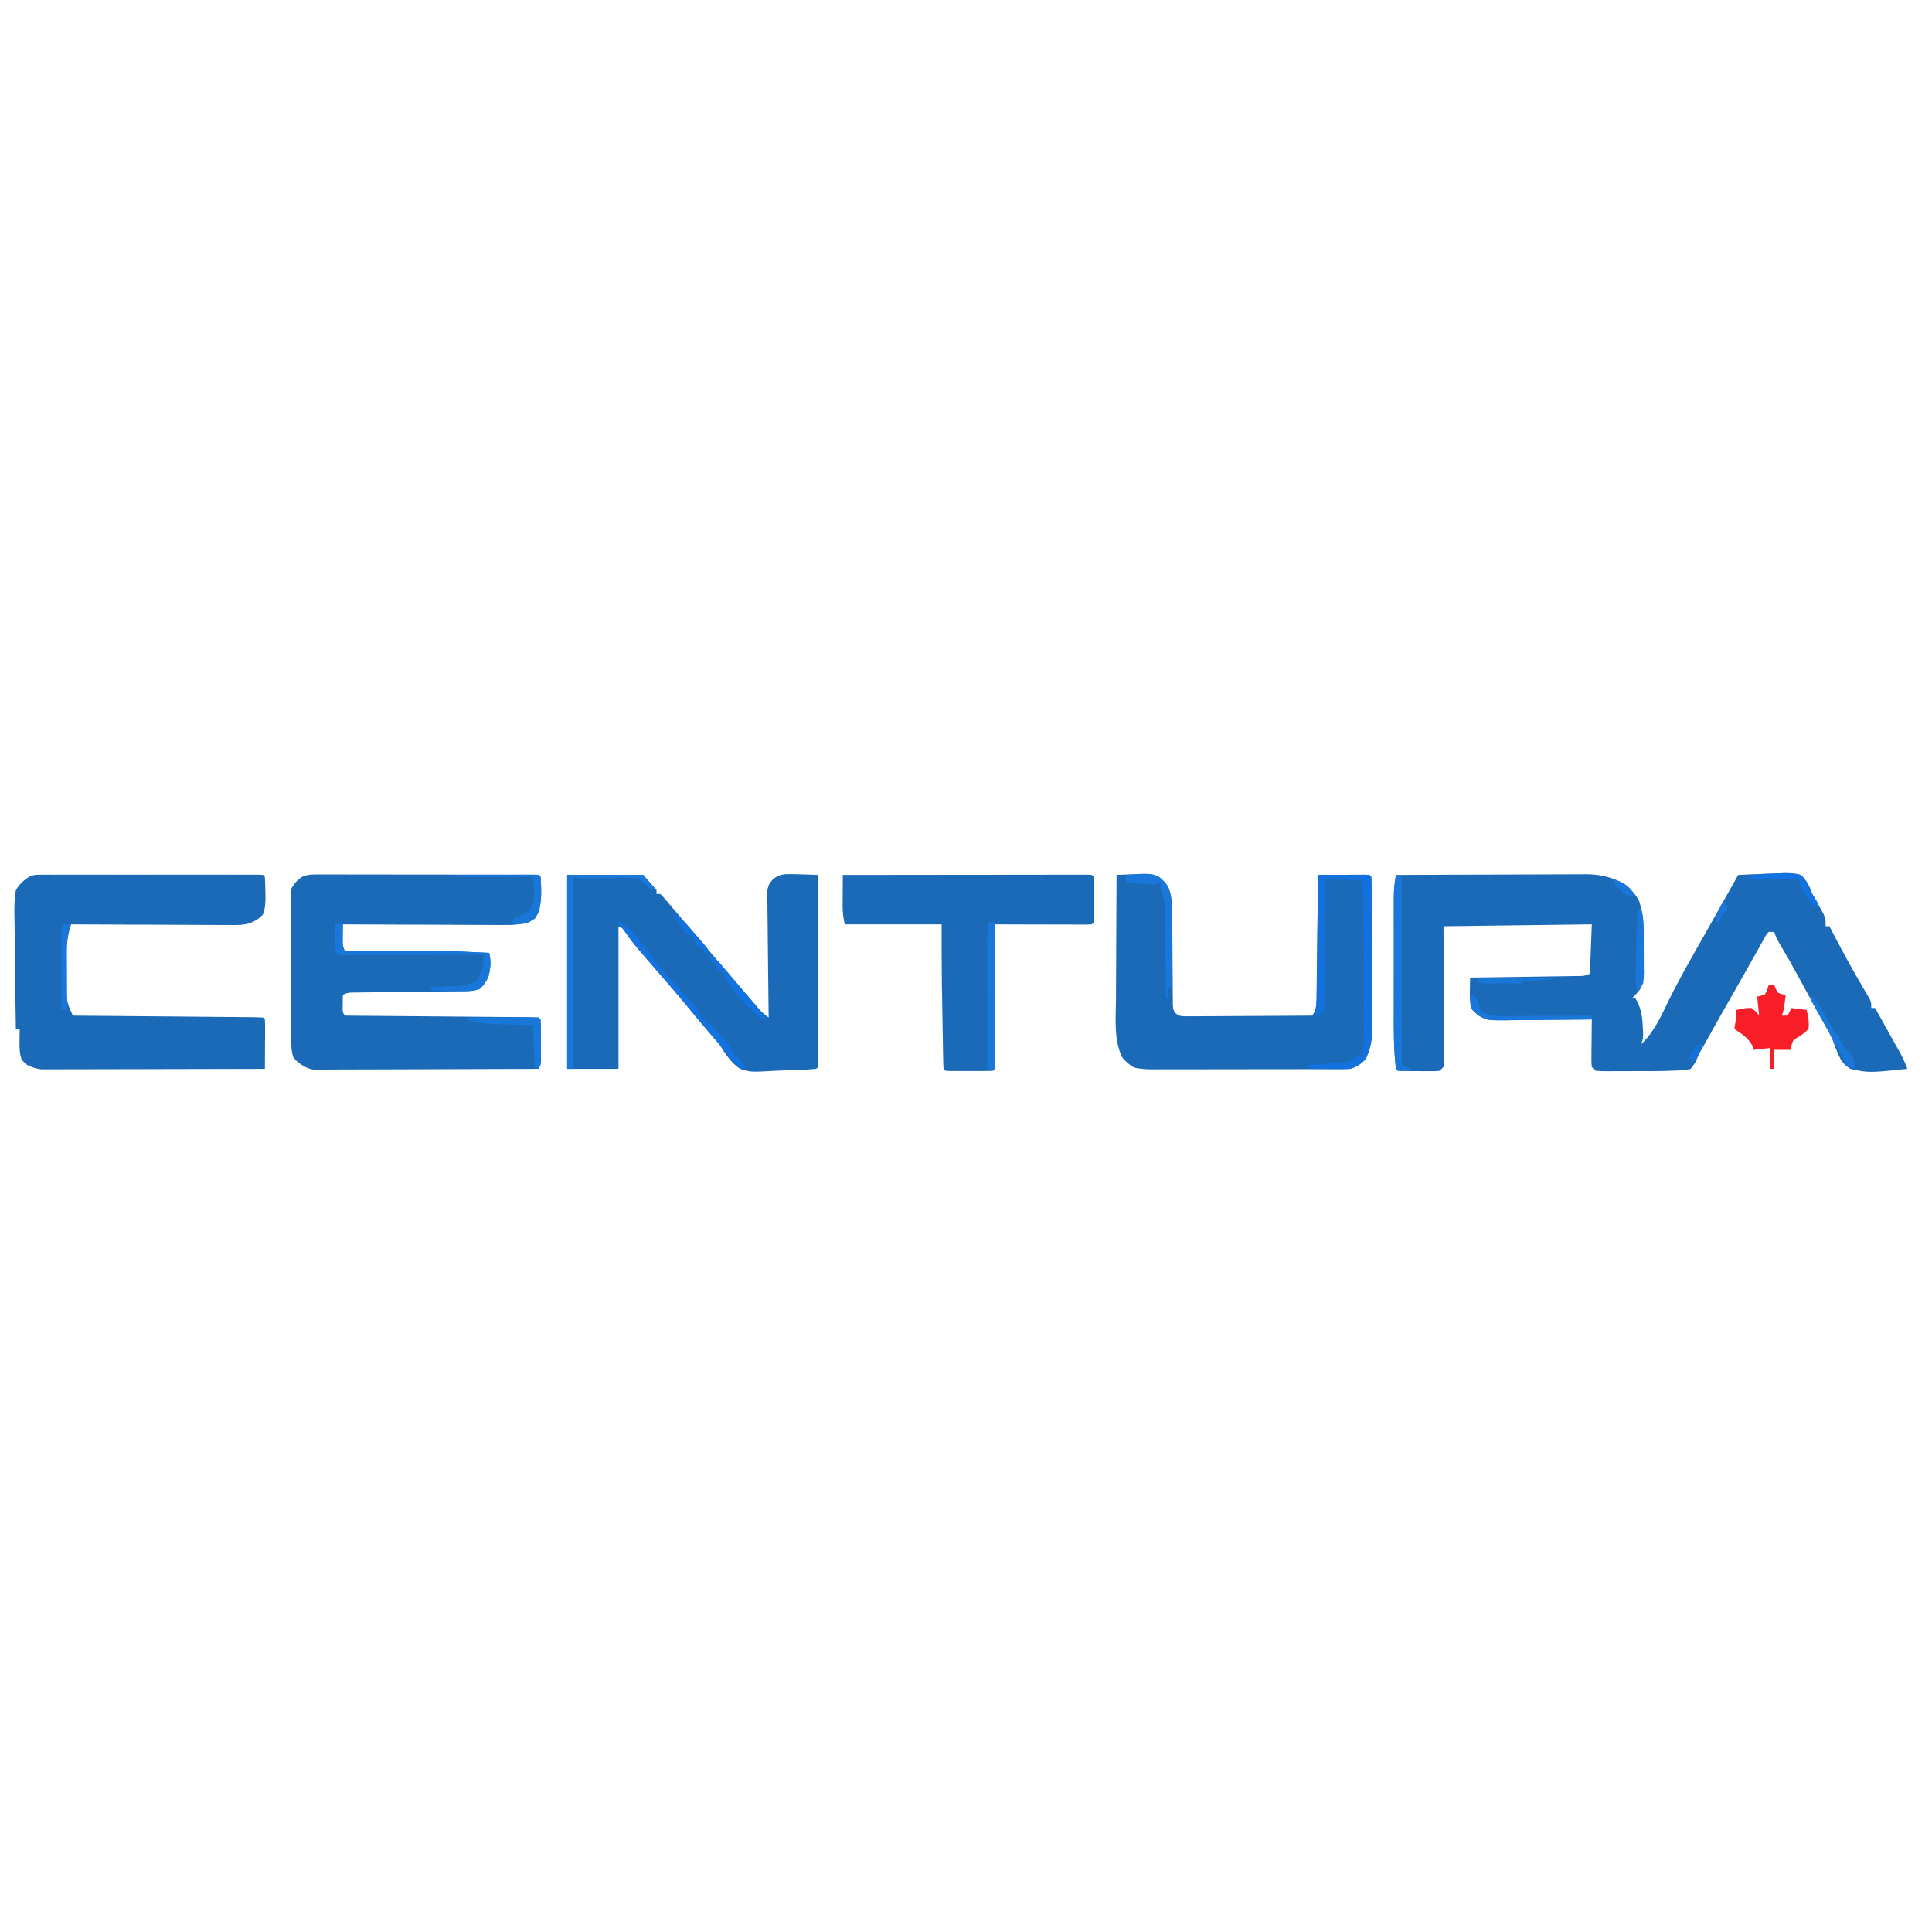 <svg xmlns="http://www.w3.org/2000/svg" xmlns:xlink="http://www.w3.org/1999/xlink" width="500" viewBox="0 0 375 375" height="500"><defs></defs><g><path fill="#1b6ab7" d="M 270.965 169.824 C 276.102 169.797 281.242 169.777 286.379 169.766 C 288.766 169.762 291.152 169.754 293.539 169.742 C 295.84 169.73 298.145 169.723 300.449 169.719 C 301.328 169.719 302.207 169.715 303.082 169.707 C 304.316 169.699 305.547 169.699 306.777 169.699 L 307.871 169.688 C 310.652 169.699 312.887 170.258 315.336 171.578 C 316.551 172.574 317.492 173.574 318.195 174.988 C 318.789 177.039 319.047 178.867 319.043 180.992 L 319.047 181.832 C 319.051 182.418 319.051 183 319.047 183.582 C 319.047 184.469 319.055 185.359 319.066 186.25 C 319.066 186.816 319.066 187.387 319.066 187.957 L 319.078 188.754 C 319.066 189.977 318.953 190.816 318.41 191.918 C 317.887 192.617 317.363 193.223 316.719 193.809 L 317.457 193.809 C 318.445 195.527 318.738 196.887 318.84 198.859 L 318.926 200.316 C 318.934 201.559 318.934 201.559 318.562 202.664 C 321.062 200.34 322.453 197.141 323.938 194.109 C 326.023 189.852 328.402 185.754 330.738 181.633 L 332.074 179.27 C 332.691 178.176 333.312 177.082 333.93 175.984 C 335.09 173.938 336.242 171.883 337.383 169.824 C 339.074 169.734 340.766 169.664 342.461 169.621 C 343.039 169.602 343.613 169.578 344.188 169.547 C 346.035 169.445 347.746 169.418 349.559 169.824 C 350.742 170.891 351.219 172.039 351.773 173.516 C 352.023 173.973 352.281 174.426 352.555 174.871 L 353.203 176.051 L 353.867 177.246 C 354.355 178.312 354.355 178.312 354.355 179.785 L 355.094 179.785 L 355.746 181.047 C 357.68 184.77 359.688 188.438 361.824 192.051 L 362.371 192.992 L 362.863 193.82 C 363.211 194.547 363.211 194.547 363.211 195.652 L 363.949 195.652 C 364.727 197.039 365.5 198.422 366.273 199.809 C 366.535 200.281 366.801 200.75 367.062 201.223 C 367.441 201.898 367.824 202.578 368.199 203.258 L 368.891 204.492 C 369.398 205.453 369.844 206.445 370.223 207.461 C 362.758 208.238 362.758 208.238 359.152 207.461 C 358.254 206.91 357.816 206.438 357.242 205.555 C 356.695 204.426 356.215 203.27 355.801 202.082 C 355.25 200.625 354.449 199.324 353.664 197.984 C 353.355 197.434 353.051 196.879 352.746 196.328 L 352.273 195.465 C 351.152 193.414 350.035 191.359 348.922 189.305 C 347.727 187.105 346.496 184.938 345.207 182.793 C 344.762 182 344.762 182 344.391 180.895 L 343.285 180.895 C 342.77 181.516 342.77 181.516 342.316 182.371 L 341.727 183.402 L 341.07 184.586 C 340.828 185.012 340.586 185.441 340.344 185.871 C 339.793 186.852 339.242 187.832 338.691 188.816 C 337.66 190.656 336.609 192.484 335.559 194.316 C 333.969 197.094 332.398 199.883 330.848 202.684 C 330.574 203.18 330.297 203.676 330.016 204.168 C 329.621 204.871 329.621 204.871 329.332 205.625 C 329.023 206.336 329.023 206.336 328.156 207.461 C 327.391 207.652 327.391 207.652 326.48 207.715 L 325.48 207.785 C 323.953 207.855 322.43 207.891 320.902 207.895 L 319.934 207.898 C 319.262 207.898 318.594 207.898 317.922 207.898 C 316.895 207.902 315.867 207.906 314.84 207.914 C 314.184 207.914 313.531 207.914 312.879 207.914 L 311.945 207.926 C 311.199 207.922 310.453 207.879 309.707 207.832 L 308.969 207.094 C 308.887 206.164 308.887 206.164 308.898 205.004 L 308.906 203.75 L 308.922 202.434 L 308.934 201.109 C 308.941 200.031 308.953 198.949 308.969 197.867 L 308.215 197.879 C 305.625 197.91 303.031 197.934 300.441 197.949 C 299.473 197.957 298.508 197.965 297.539 197.98 C 296.148 197.996 294.758 198.004 293.367 198.012 L 292.062 198.035 C 288.699 198.035 288.699 198.035 287.137 197.215 C 286.094 196.391 286.094 196.391 285.66 195.77 C 285.23 194.574 285.285 193.508 285.309 192.242 L 285.328 190.828 L 285.355 189.75 L 286.188 189.738 C 288.777 189.703 291.367 189.664 293.957 189.625 C 295.289 189.605 296.621 189.586 297.949 189.566 C 299.234 189.551 300.52 189.531 301.805 189.508 C 302.535 189.5 303.262 189.488 303.992 189.48 L 305.336 189.457 L 306.52 189.438 C 307.531 189.422 307.531 189.422 308.602 189.012 L 308.969 179.418 L 280.188 179.785 C 280.219 188.738 280.219 188.738 280.254 197.695 C 280.258 199.422 280.258 199.422 280.258 200.234 C 280.262 200.801 280.262 201.367 280.266 201.934 C 280.273 202.789 280.273 203.645 280.273 204.504 L 280.277 205.969 L 280.188 207.094 L 279.449 207.832 C 278.629 207.922 278.629 207.922 277.617 207.914 L 276.52 207.914 L 275.367 207.898 L 274.215 207.898 C 272.145 207.887 272.145 207.887 271.332 207.832 L 270.965 207.461 C 270.457 203.418 270.539 199.316 270.547 195.25 L 270.543 193.254 C 270.543 191.867 270.543 190.484 270.547 189.102 C 270.547 187.328 270.547 185.559 270.547 183.789 C 270.543 182.418 270.543 181.047 270.547 179.676 C 270.547 179.023 270.543 178.371 270.543 177.719 C 270.543 176.809 270.543 175.895 270.547 174.984 L 270.543 174.176 C 270.551 172.688 270.676 171.285 270.965 169.824 M 61.418 169.734 L 62.57 169.727 L 63.828 169.734 L 65.156 169.73 C 66.359 169.73 67.559 169.734 68.762 169.738 C 70.016 169.742 71.273 169.738 72.531 169.738 C 74.641 169.738 76.75 169.742 78.859 169.75 C 81.297 169.754 83.738 169.758 86.18 169.754 C 88.527 169.754 90.875 169.758 93.219 169.762 C 94.219 169.762 95.219 169.762 96.219 169.762 C 97.613 169.762 99.004 169.766 100.398 169.77 L 101.664 169.77 L 102.805 169.773 L 103.805 169.777 L 104.551 169.824 L 104.918 170.191 C 105.078 172.473 105.199 174.879 104.527 177.09 L 103.812 178.312 C 101.77 179.449 100.059 179.574 97.75 179.543 L 96.727 179.543 C 95.613 179.543 94.5 179.535 93.391 179.527 C 92.617 179.523 91.84 179.523 91.066 179.52 C 89.035 179.516 87.004 179.508 84.973 179.492 C 82.898 179.484 80.824 179.477 78.746 179.473 C 74.68 179.461 70.613 179.441 66.543 179.418 C 66.535 180.07 66.527 180.727 66.52 181.379 L 66.508 182.48 C 66.5 183.516 66.5 183.516 66.914 184.586 L 68.375 184.578 C 86.281 184.512 86.281 184.512 94.957 184.953 C 95.312 186.594 95.258 187.699 94.859 189.324 C 94.48 190.43 93.945 191.156 93.109 191.965 C 91.887 192.371 90.953 192.391 89.66 192.402 L 88.195 192.422 L 87.41 192.43 C 86.602 192.438 85.793 192.445 84.98 192.457 C 82.973 192.484 80.961 192.504 78.953 192.527 C 77.254 192.547 75.555 192.566 73.855 192.59 C 73.059 192.598 72.258 192.605 71.461 192.613 L 69.996 192.633 L 68.699 192.645 C 67.621 192.656 67.621 192.656 66.543 193.07 C 66.535 193.609 66.527 194.148 66.52 194.684 L 66.508 195.594 C 66.492 196.41 66.492 196.41 66.914 197.129 L 68.34 197.141 C 72.766 197.176 77.191 197.215 81.617 197.254 C 83.891 197.277 86.168 197.297 88.441 197.312 C 90.637 197.332 92.828 197.352 95.023 197.371 C 95.863 197.379 96.703 197.387 97.539 197.391 C 98.711 197.402 99.883 197.41 101.055 197.422 L 102.117 197.43 C 102.926 197.438 103.738 197.465 104.551 197.5 L 104.918 197.867 C 104.957 198.516 104.965 199.168 104.969 199.816 L 104.969 201.012 L 104.965 202.273 L 104.969 203.527 L 104.969 204.727 L 104.965 205.832 C 104.918 206.723 104.918 206.723 104.551 207.461 C 98.762 207.488 92.973 207.508 87.18 207.52 C 84.492 207.523 81.805 207.531 79.117 207.547 C 76.773 207.559 74.43 207.562 72.086 207.566 C 70.848 207.566 69.605 207.57 68.367 207.578 C 66.98 207.586 65.594 207.59 64.211 207.59 L 62.965 207.602 L 61.82 207.594 L 60.828 207.598 C 59.691 207.43 58.996 207 58.059 206.355 C 57.41 205.801 57.41 205.801 56.949 205.25 C 56.488 203.863 56.52 202.574 56.516 201.133 L 56.508 200.203 C 56.5 199.188 56.496 198.172 56.492 197.156 L 56.488 196.105 C 56.48 194.27 56.477 192.434 56.473 190.602 C 56.469 188.707 56.457 186.809 56.441 184.914 C 56.43 183.457 56.43 182 56.426 180.543 C 56.426 179.844 56.422 179.145 56.414 178.445 C 56.406 177.469 56.406 176.488 56.406 175.512 L 56.395 174.637 C 56.402 173.828 56.402 173.828 56.582 172.406 C 57.207 171.387 57.711 170.773 58.73 170.148 C 59.68 169.766 60.391 169.73 61.418 169.734 M 110.086 169.824 L 124.844 169.824 L 127.426 172.777 L 127.426 173.516 L 128.164 173.516 C 128.648 173.977 128.648 173.977 129.227 174.668 L 129.922 175.484 L 130.746 176.465 C 131.086 176.859 131.422 177.25 131.758 177.645 C 133.754 179.961 135.734 182.289 137.707 184.625 C 139.121 186.297 140.547 187.965 141.977 189.629 C 142.953 190.762 143.922 191.902 144.887 193.043 L 145.496 193.758 C 145.879 194.211 146.262 194.668 146.645 195.121 C 147.453 196.074 148.152 196.801 149.199 197.5 L 149.184 196.531 C 149.137 193.52 149.105 190.504 149.082 187.492 C 149.07 185.941 149.055 184.395 149.031 182.844 C 149.008 181.348 148.992 179.852 148.988 178.359 C 148.984 177.789 148.977 177.219 148.965 176.648 C 148.945 175.848 148.945 175.051 148.945 174.25 L 148.93 172.871 C 149.199 171.668 149.199 171.668 150.082 170.594 C 150.836 170.043 151.359 169.832 152.285 169.684 C 153.277 169.641 154.246 169.664 155.238 169.707 L 156.277 169.734 C 157.113 169.754 157.953 169.785 158.789 169.824 C 158.801 174.676 158.805 179.531 158.809 184.383 C 158.812 186.637 158.812 188.891 158.82 191.141 C 158.824 193.316 158.824 195.488 158.824 197.66 C 158.828 198.492 158.828 199.32 158.828 200.152 C 158.832 201.312 158.832 202.469 158.832 203.629 L 158.836 204.684 C 158.832 205.484 158.816 206.289 158.793 207.094 L 158.422 207.461 C 156.387 207.641 154.352 207.703 152.312 207.754 C 151.625 207.773 150.941 207.805 150.254 207.844 C 145.727 208.102 145.727 208.102 143.664 207.461 C 141.836 206.285 140.75 204.465 139.605 202.664 C 139.199 202.168 138.785 201.684 138.355 201.211 L 137.84 200.613 L 137.344 200.035 C 136.055 198.539 134.781 197.027 133.539 195.492 C 132.223 193.875 130.871 192.293 129.504 190.719 C 123.117 183.375 123.117 183.375 121.199 180.668 C 120.797 180.098 120.797 180.098 120.047 179.785 L 120.047 207.461 L 110.086 207.461 Z M 8.18 169.777 L 9.32 169.773 L 10.574 169.777 L 11.895 169.773 C 13.09 169.773 14.281 169.773 15.477 169.773 C 16.727 169.773 17.973 169.773 19.223 169.773 C 21.316 169.773 23.414 169.773 25.508 169.777 C 27.938 169.777 30.363 169.777 32.789 169.773 C 34.871 169.773 36.949 169.773 39.031 169.773 C 40.273 169.773 41.52 169.773 42.762 169.773 C 44.148 169.773 45.531 169.773 46.918 169.777 L 48.176 169.773 L 49.312 169.777 L 50.305 169.777 L 51.047 169.824 L 51.414 170.191 C 51.473 171.215 51.5 172.219 51.508 173.238 L 51.531 174.094 C 51.539 175.367 51.469 176.32 51.02 177.52 C 50.254 178.371 49.539 178.762 48.484 179.191 C 47.109 179.602 45.742 179.562 44.316 179.543 L 43.312 179.543 C 42.223 179.543 41.137 179.535 40.047 179.527 C 39.289 179.523 38.531 179.523 37.773 179.52 C 35.789 179.516 33.801 179.508 31.812 179.492 C 29.781 179.484 27.75 179.477 25.719 179.473 C 21.738 179.461 17.758 179.441 13.777 179.418 C 13.215 181.289 12.926 182.957 12.93 184.906 L 12.926 185.723 C 12.922 186.285 12.922 186.852 12.926 187.414 C 12.926 188.273 12.918 189.129 12.906 189.984 C 12.906 190.539 12.906 191.09 12.906 191.641 L 12.895 192.406 C 12.91 193.715 13.07 194.746 13.602 195.926 L 14.148 197.129 L 15.547 197.141 C 19.883 197.176 24.223 197.215 28.562 197.254 C 30.793 197.277 33.023 197.297 35.254 197.312 C 37.406 197.332 39.555 197.352 41.707 197.371 C 42.527 197.379 43.352 197.387 44.176 197.391 C 45.32 197.402 46.469 197.41 47.617 197.422 L 48.66 197.43 C 49.453 197.438 50.25 197.465 51.047 197.5 L 51.414 197.867 C 51.449 198.578 51.453 199.293 51.453 200.004 L 51.449 201.312 L 51.438 202.688 L 51.434 204.07 C 51.43 205.199 51.422 206.332 51.414 207.461 C 45.676 207.48 39.934 207.492 34.191 207.5 C 31.527 207.504 28.859 207.508 26.195 207.52 C 23.871 207.523 21.547 207.531 19.223 207.531 C 17.992 207.531 16.762 207.535 15.531 207.539 C 14.16 207.547 12.785 207.547 11.41 207.547 L 10.176 207.555 L 9.039 207.551 L 8.055 207.555 C 7.016 207.449 6.234 207.168 5.293 206.723 C 4.645 206.195 4.645 206.195 4.184 205.617 C 3.766 204.355 3.781 203.371 3.793 202.043 L 3.805 200.723 L 3.816 199.715 L 3.078 199.715 C 3.02 196.246 2.973 192.777 2.945 189.312 C 2.93 187.699 2.914 186.09 2.883 184.48 C 2.855 182.926 2.84 181.371 2.832 179.812 C 2.828 179.223 2.82 178.629 2.805 178.039 C 2.766 176.25 2.762 174.539 3.078 172.777 C 3.773 171.625 4.52 170.895 5.66 170.191 C 6.57 169.738 7.164 169.777 8.18 169.777 M 216.723 169.824 C 217.898 169.758 219.074 169.719 220.25 169.688 L 221.25 169.629 C 222.246 169.609 223.125 169.633 224.102 169.824 C 225.133 170.422 225.934 171.113 226.684 172.039 C 227.766 174.355 227.531 177.004 227.535 179.516 L 227.566 182.402 C 227.574 183.914 227.586 185.426 227.59 186.938 C 227.598 188.398 227.613 189.863 227.629 191.324 L 227.629 192.699 L 227.645 193.973 L 227.648 195.094 C 227.73 196.02 227.73 196.02 228.199 196.695 C 228.922 197.211 228.922 197.211 230.012 197.262 L 231.395 197.258 L 232.16 197.258 C 232.992 197.254 233.824 197.246 234.656 197.238 C 235.234 197.234 235.812 197.234 236.391 197.234 C 237.91 197.23 239.43 197.219 240.949 197.207 C 242.5 197.195 244.051 197.191 245.602 197.184 C 248.645 197.172 251.684 197.152 254.727 197.129 C 255.301 196.211 255.473 195.586 255.57 194.496 L 255.582 193.117 L 255.594 192.352 C 255.605 191.52 255.613 190.691 255.617 189.859 C 255.625 189.281 255.633 188.707 255.641 188.129 C 255.66 186.613 255.672 185.094 255.688 183.578 C 255.703 182.031 255.723 180.48 255.738 178.934 C 255.773 175.898 255.809 172.859 255.836 169.824 C 257.488 169.812 259.141 169.809 260.793 169.801 L 262.223 169.793 L 263.582 169.789 L 264.84 169.781 L 265.797 169.824 L 266.168 170.191 C 266.207 171.188 266.223 172.172 266.227 173.168 L 266.23 174.113 C 266.238 175.152 266.238 176.191 266.242 177.23 L 266.246 179.391 C 266.25 180.902 266.254 182.418 266.254 183.934 C 266.258 185.867 266.266 187.805 266.277 189.742 C 266.285 191.23 266.285 192.719 266.285 194.211 C 266.289 194.926 266.289 195.637 266.297 196.352 C 266.301 197.352 266.301 198.352 266.297 199.355 L 266.309 200.242 C 266.293 202.262 265.898 203.77 265.059 205.617 C 264.07 206.582 263.414 207.027 262.109 207.461 C 261.551 207.496 260.992 207.512 260.434 207.512 L 259.391 207.516 L 258.25 207.516 L 257.051 207.52 C 255.734 207.523 254.418 207.523 253.105 207.523 L 250.367 207.527 C 248.453 207.531 246.539 207.531 244.625 207.531 C 242.172 207.531 239.719 207.535 237.266 207.543 C 235.379 207.547 233.496 207.547 231.609 207.547 C 230.707 207.547 229.801 207.547 228.898 207.551 C 227.633 207.555 226.367 207.555 225.102 207.551 C 224.727 207.555 224.352 207.555 223.965 207.559 C 222.605 207.551 221.395 207.527 220.074 207.18 C 219.148 206.633 218.516 206.074 217.828 205.25 C 216.148 201.832 216.582 197.633 216.613 193.93 C 216.617 193.234 216.617 192.535 216.617 191.84 C 216.621 190.016 216.633 188.195 216.645 186.371 C 216.656 184.504 216.664 182.641 216.668 180.773 C 216.68 177.125 216.699 173.473 216.723 169.824 M 163.59 169.824 C 169.883 169.816 176.18 169.809 182.477 169.805 C 185.398 169.805 188.324 169.801 191.246 169.797 C 193.793 169.793 196.34 169.789 198.887 169.789 C 200.234 169.789 201.586 169.789 202.934 169.785 C 204.438 169.781 205.941 169.781 207.445 169.781 L 208.812 169.777 L 210.047 169.781 L 211.125 169.777 L 211.926 169.824 L 212.293 170.191 C 212.332 170.848 212.344 171.5 212.344 172.152 L 212.344 173.355 L 212.34 174.621 L 212.344 175.887 L 212.344 178.199 L 212.293 179.051 L 211.926 179.418 C 211.336 179.449 210.746 179.465 210.156 179.461 L 209.016 179.461 L 207.773 179.453 L 206.508 179.453 C 205.172 179.449 203.832 179.445 202.492 179.441 C 201.59 179.438 200.684 179.438 199.777 179.438 C 197.555 179.434 195.332 179.426 193.105 179.418 L 193.109 180.48 C 193.117 183.777 193.121 187.074 193.125 190.367 C 193.129 192.062 193.129 193.758 193.133 195.453 C 193.137 197.086 193.141 198.719 193.141 200.355 C 193.145 200.98 193.145 201.605 193.145 202.23 C 193.148 203.102 193.148 203.973 193.148 204.844 L 193.152 205.637 C 193.152 206.246 193.133 206.855 193.105 207.461 L 192.738 207.832 C 192.059 207.867 191.379 207.879 190.695 207.879 L 189.445 207.883 L 188.125 207.879 L 186.809 207.883 L 185.555 207.879 L 184.395 207.879 L 183.512 207.832 L 183.145 207.461 C 183.102 206.867 183.078 206.273 183.07 205.68 L 183.047 204.523 L 183.027 203.258 L 183.004 201.949 C 182.988 201.031 182.973 200.109 182.957 199.188 C 182.938 197.809 182.914 196.426 182.887 195.043 L 182.844 192.352 C 182.836 191.949 182.828 191.543 182.82 191.129 C 182.762 187.227 182.773 183.324 182.773 179.418 L 163.957 179.418 C 163.684 178.055 163.543 177.051 163.551 175.699 L 163.555 174.656 L 163.566 173.582 L 163.57 172.488 C 163.574 171.602 163.582 170.711 163.59 169.824 " fill-rule="nonzero"></path></g><path fill="#f71e27" d="M 343.285 191.227 L 344.391 191.227 L 344.668 191.941 L 345.129 192.703 C 345.887 193 345.887 193 346.605 193.07 C 346.285 195.883 346.285 195.883 345.867 197.129 L 346.977 197.129 L 347.715 195.652 L 350.664 196.023 C 350.984 197.281 351.184 198.418 351.035 199.715 C 350.348 200.461 349.641 200.914 348.777 201.441 L 348.082 201.926 C 347.672 202.926 347.672 202.926 347.715 203.773 L 344.391 203.773 L 344.391 207.461 L 343.652 207.461 L 343.652 203.402 L 340.332 203.773 L 340.148 202.988 C 339.344 201.441 338.066 200.676 336.645 199.715 L 336.828 198.492 C 337.039 197.176 337.039 197.176 337.012 196.023 C 338.961 195.633 338.961 195.633 339.965 195.652 C 340.887 196.371 340.887 196.371 341.441 197.129 L 341.07 193.441 L 342.547 193.07 C 343.027 192.152 343.027 192.152 343.285 191.227 " fill-rule="nonzero"></path><path fill="#1371de" d="M 255.836 169.824 C 257.488 169.812 259.141 169.809 260.793 169.801 L 262.223 169.793 L 263.582 169.789 L 264.84 169.781 L 265.797 169.824 L 266.168 170.191 C 266.207 171.188 266.223 172.172 266.227 173.168 L 266.23 174.113 C 266.238 175.152 266.238 176.191 266.242 177.23 L 266.246 179.391 C 266.25 180.902 266.254 182.418 266.254 183.934 C 266.258 185.867 266.266 187.805 266.277 189.742 C 266.285 191.23 266.285 192.719 266.285 194.211 C 266.289 194.926 266.289 195.637 266.297 196.352 C 266.301 197.352 266.301 198.352 266.297 199.355 L 266.309 200.242 C 266.293 202.262 265.898 203.77 265.059 205.617 C 264.07 206.582 263.414 207.027 262.109 207.461 C 261.508 207.492 260.906 207.504 260.305 207.5 L 259.258 207.496 L 258.164 207.484 L 257.059 207.48 C 256.16 207.477 255.258 207.469 254.359 207.461 L 253.988 206.723 L 254.711 206.676 C 255.793 206.594 256.875 206.512 257.957 206.426 L 259.094 206.348 L 260.188 206.254 L 261.195 206.18 C 262.238 205.957 262.762 205.543 263.582 204.879 L 264.32 204.879 C 264.723 203.574 264.738 202.367 264.738 201.008 L 264.742 199.535 L 264.738 197.938 L 264.742 196.281 C 264.742 195.121 264.742 193.961 264.738 192.797 C 264.738 191.332 264.738 189.867 264.738 188.398 C 264.746 182.566 264.715 176.754 264.32 170.93 L 257.312 170.562 L 257.305 172.914 C 257.301 175.48 257.285 178.043 257.262 180.609 C 257.25 182.164 257.238 183.719 257.238 185.273 C 257.238 186.773 257.227 188.273 257.211 189.773 C 257.207 190.348 257.203 190.918 257.207 191.492 C 257.207 192.293 257.199 193.094 257.184 193.895 L 257.18 195.277 L 256.941 196.391 C 256.004 197.102 256.004 197.102 255.098 197.5 L 255.277 196.738 C 255.492 195.5 255.527 194.328 255.543 193.074 L 255.551 192.309 C 255.562 191.48 255.574 190.652 255.582 189.824 L 255.605 188.094 C 255.625 186.582 255.645 185.066 255.664 183.555 C 255.68 182.008 255.699 180.461 255.723 178.914 C 255.762 175.887 255.801 172.855 255.836 169.824 " fill-rule="nonzero"></path><path fill="#1a77da" d="M 270.965 169.824 L 272.07 170.191 L 272.07 206.723 L 273.914 207.461 L 273.914 207.832 C 273.055 207.848 272.195 207.848 271.332 207.832 L 270.965 207.461 C 270.457 203.418 270.539 199.316 270.547 195.25 L 270.543 193.254 C 270.543 191.867 270.543 190.484 270.547 189.102 C 270.547 187.328 270.547 185.559 270.547 183.789 C 270.543 182.418 270.543 181.047 270.547 179.676 C 270.547 179.023 270.543 178.371 270.543 177.719 C 270.543 176.809 270.543 175.895 270.547 174.984 L 270.543 174.176 C 270.551 172.688 270.676 171.285 270.965 169.824 M 110.086 169.824 L 124.844 169.824 L 127.426 172.777 L 126.32 172.777 C 125.965 172.422 125.625 172.055 125.297 171.676 C 124.617 171.027 124.617 171.027 123.738 170.562 C 121.934 170.293 120.16 170.371 118.34 170.445 C 117.383 170.473 116.426 170.496 115.465 170.52 L 114.188 170.57 C 113.125 170.562 112.227 170.418 111.191 170.191 C 111.184 174.941 111.176 179.695 111.172 184.445 C 111.172 186.648 111.168 188.855 111.164 191.062 C 111.16 193.188 111.156 195.316 111.156 197.441 C 111.156 198.254 111.156 199.066 111.152 199.879 C 111.148 201.016 111.148 202.152 111.148 203.285 L 111.145 204.312 L 111.148 205.25 L 111.145 206.062 C 111.152 206.762 111.152 206.762 111.562 207.461 L 110.086 207.461 Z M 65.066 179.051 L 66.543 179.418 L 66.531 180.266 L 66.52 181.379 L 66.508 182.48 C 66.5 183.516 66.5 183.516 66.914 184.586 L 68.375 184.578 C 86.281 184.512 86.281 184.512 94.957 184.953 C 95.312 186.594 95.258 187.699 94.859 189.324 C 94.48 190.43 93.945 191.156 93.109 191.965 C 92.004 192.332 91.277 192.375 90.121 192.371 L 89.02 192.367 L 87.875 192.355 L 86.719 192.352 C 85.773 192.348 84.832 192.34 83.887 192.332 L 83.516 191.594 L 84.984 191.539 L 86.906 191.457 C 87.227 191.445 87.547 191.434 87.875 191.422 C 90.223 191.344 90.223 191.344 92.375 190.488 C 92.906 189.766 92.906 189.766 93.227 188.898 L 93.59 188.047 C 93.871 187.098 93.867 186.309 93.848 185.32 L 92.789 185.328 C 89.5 185.34 86.207 185.352 82.918 185.359 C 81.227 185.363 79.535 185.371 77.844 185.379 C 76.211 185.387 74.578 185.391 72.949 185.391 C 72.324 185.395 71.699 185.395 71.078 185.398 C 70.207 185.406 69.336 185.406 68.465 185.406 L 67.676 185.414 C 67.055 185.41 66.43 185.371 65.805 185.32 L 65.066 184.586 C 65.016 183.648 65 182.707 65.023 181.77 L 65.031 180.98 C 65.039 180.336 65.055 179.691 65.066 179.051 M 192 179.051 L 193.105 179.051 L 193.105 207.461 L 191.633 207.461 C 191.621 204.031 191.617 200.598 191.613 197.164 C 191.609 195.57 191.605 193.977 191.602 192.383 C 191.598 190.848 191.598 189.309 191.598 187.77 C 191.594 187.184 191.594 186.598 191.594 186.008 C 191.59 185.188 191.59 184.363 191.59 183.543 L 191.586 182.125 C 191.625 181.047 191.75 180.094 192 179.051 M 218.566 169.824 C 223.344 169.492 223.344 169.492 225.02 170.227 C 225.742 170.809 226.203 171.238 226.684 172.039 C 227.48 174.246 227.52 176.254 227.496 178.586 L 227.492 179.719 C 227.488 180.902 227.48 182.086 227.469 183.27 C 227.465 184.074 227.461 184.883 227.461 185.688 C 227.449 187.656 227.438 189.625 227.422 191.594 L 226.684 191.594 L 226.684 193.809 L 226.316 193.809 L 226.309 193.078 C 226.273 190.57 226.238 188.062 226.199 185.555 C 226.184 184.617 226.172 183.684 226.16 182.746 C 226.145 181.402 226.121 180.055 226.102 178.711 L 226.086 177.441 L 226.066 176.258 L 226.051 175.215 C 225.938 174.168 225.613 173.375 225.211 172.406 L 225.211 171.301 L 224.102 171.668 C 223.148 171.637 222.215 171.586 221.266 171.508 L 220.48 171.449 C 219.844 171.402 219.203 171.352 218.566 171.301 Z M 218.566 169.824 " fill-rule="nonzero"></path><path fill="#1372df" d="M 119.68 178.68 C 122.832 180.008 124.926 183.664 126.973 186.309 C 128.121 187.781 129.332 189.195 130.609 190.559 C 135.645 195.953 135.645 195.953 136.281 197.867 L 137.02 197.867 L 137.02 198.605 L 137.758 198.605 C 139.539 200.332 141.215 202.422 142.555 204.512 L 142.555 205.25 L 143.293 205.25 C 143.805 205.848 144.297 206.465 144.77 207.094 L 143.664 207.461 L 142.93 206.594 C 141.078 204.398 139.215 202.215 137.344 200.035 C 136.055 198.539 134.785 197.027 133.539 195.492 C 132.223 193.875 130.871 192.293 129.504 190.719 C 123.152 183.418 123.152 183.418 121.234 180.742 C 120.785 180.129 120.785 180.129 120.176 179.547 L 119.68 179.051 Z M 119.68 178.68 " fill-rule="nonzero"></path><path fill="#1a77da" d="M 90.527 197.5 C 92.52 197.488 94.508 197.484 96.5 197.48 C 97.176 197.477 97.855 197.473 98.531 197.473 C 99.504 197.465 100.477 197.465 101.445 197.465 L 102.371 197.457 C 103.098 197.457 103.824 197.477 104.551 197.5 L 104.918 197.867 C 105.012 199.336 104.988 200.805 104.988 202.273 L 105 203.527 L 105.004 204.727 L 105.008 205.832 L 104.918 206.723 L 104.18 207.461 L 103.812 207.094 C 103.758 206.492 103.719 205.887 103.695 205.281 L 103.648 204.176 L 103.605 203.012 L 103.555 201.844 C 103.516 200.887 103.48 199.93 103.441 198.977 L 102.535 198.953 C 101.168 198.918 99.805 198.879 98.438 198.836 C 97.969 198.824 97.496 198.812 97.012 198.801 C 94.734 198.73 92.672 198.66 90.527 197.867 Z M 285.723 193.07 C 286.23 193.484 286.23 193.484 286.828 194.18 L 287.129 195.309 L 287.566 196.391 C 289.645 197.438 291.93 197.223 294.195 197.203 L 295.477 197.199 C 296.82 197.195 298.168 197.184 299.516 197.176 C 300.43 197.172 301.344 197.168 302.258 197.168 C 304.496 197.156 306.73 197.145 308.969 197.129 L 308.969 197.867 C 306.125 197.906 303.285 197.93 300.441 197.949 C 299.473 197.957 298.508 197.965 297.539 197.98 C 296.148 197.996 294.758 198.004 293.367 198.012 L 292.062 198.035 C 288.703 198.035 288.703 198.035 287.125 197.164 C 286.094 196.391 286.094 196.391 285.539 195.676 C 285.305 194.711 285.457 194.023 285.723 193.07 M 88.684 169.824 C 90.938 169.816 93.188 169.809 95.441 169.805 C 96.207 169.801 96.977 169.801 97.742 169.797 C 98.844 169.793 99.941 169.789 101.043 169.789 L 102.09 169.781 L 103.902 169.781 L 104.551 169.824 L 104.918 170.191 C 105.078 172.473 105.199 174.879 104.527 177.09 C 103.812 178.312 103.812 178.312 102.566 179.074 C 101.23 179.418 101.23 179.418 100.145 179.305 L 99.383 179.051 L 99.754 178.312 C 100.488 177.926 101.238 177.605 102 177.277 L 102.703 176.836 C 103.828 174.863 103.828 174.863 103.441 170.191 L 88.684 170.191 Z M 317.824 176.465 L 318.562 176.465 C 319.031 177.906 319 179.359 319.008 180.859 L 319.012 181.711 C 319.016 182.305 319.02 182.898 319.02 183.492 C 319.023 184.398 319.035 185.301 319.047 186.207 C 319.051 186.785 319.051 187.363 319.055 187.941 L 319.066 188.758 C 319.062 189.527 319.062 189.527 318.934 190.855 C 318.371 191.777 318.371 191.777 317.824 192.332 C 317.535 191.312 317.418 190.43 317.449 189.367 L 317.469 188.496 L 317.5 187.566 L 317.527 186.602 C 317.555 185.594 317.586 184.582 317.617 183.57 L 317.676 181.508 C 317.723 179.828 317.773 178.148 317.824 176.465 M 12.305 179.418 L 13.777 179.418 L 13.414 180.504 C 12.953 182.117 12.945 183.648 12.969 185.32 L 12.973 186.254 C 12.977 187.227 12.984 188.199 12.996 189.172 C 13 189.836 13 190.5 13.004 191.164 C 13.012 192.785 13.023 194.402 13.039 196.023 L 11.934 196.023 C 11.926 193.836 11.918 191.648 11.914 189.461 C 11.91 188.719 11.91 187.973 11.906 187.23 C 11.902 186.16 11.898 185.094 11.898 184.023 L 11.891 183.012 L 11.891 181.246 C 11.934 180.523 11.934 180.523 12.305 179.418 M 351.402 193.07 C 352.344 193.93 352.953 194.836 353.594 195.93 L 354.176 196.918 C 354.641 197.723 355.098 198.531 355.555 199.344 C 356.137 200.449 356.137 200.449 356.938 201.188 L 357.262 202.066 C 357.727 203.156 358.293 203.707 359.152 204.512 L 359.891 205.617 C 359.938 206.609 359.938 206.609 359.891 207.461 L 358.781 207.094 C 358.219 206.27 358.219 206.27 357.621 205.184 L 356.957 203.98 L 356.27 202.711 L 355.594 201.484 C 355.148 200.68 354.707 199.867 354.266 199.059 C 353.832 198.266 353.398 197.477 352.957 196.688 L 352.344 195.582 L 351.793 194.598 C 351.402 193.809 351.402 193.809 351.402 193.07 " fill-rule="nonzero"></path><path fill="#1372df" d="M 137.391 185.32 C 138.461 185.801 139.148 186.27 139.902 187.16 L 140.477 187.832 L 141.078 188.551 L 141.711 189.289 C 142.145 189.801 142.578 190.312 143.008 190.824 C 143.648 191.574 144.289 192.324 144.934 193.07 C 145.332 193.531 145.73 193.992 146.129 194.453 L 146.695 195.109 C 147.465 196.004 148.172 196.883 148.828 197.867 C 148.199 197.797 148.199 197.797 147.352 197.5 C 144.922 195.223 141.402 191.828 140.34 188.645 L 139.234 188.273 C 138.98 187.512 138.98 187.512 138.867 186.797 L 138.129 186.797 Z M 137.391 185.32 " fill-rule="nonzero"></path><path fill="#1a77da" d="M 286.828 189.75 L 301.219 189.75 L 301.219 190.117 L 295.316 190.488 L 295.316 190.855 C 294.039 190.867 292.766 190.875 291.488 190.879 L 290.387 190.891 L 289.336 190.895 L 288.363 190.898 C 287.566 190.855 287.566 190.855 286.828 190.488 Z M 286.828 189.75 " fill-rule="nonzero"></path><path fill="#1372df" d="M 340.332 169.824 C 341.832 169.586 343.34 169.586 344.852 169.547 L 346.121 169.465 C 347.367 169.438 348.363 169.465 349.559 169.824 C 350.621 170.926 351.164 172.125 351.773 173.516 L 352.379 174.512 L 352.879 175.359 L 352.879 176.098 C 352.215 175.855 352.215 175.855 351.402 175.359 C 350.773 174.426 350.773 174.426 350.203 173.328 L 349.621 172.234 C 349.188 171.301 349.188 171.301 349.188 170.562 L 339.594 170.562 Z M 130.746 177.574 C 132.125 178.133 132.891 178.953 133.863 180.062 L 134.734 181.062 L 135.543 182 L 136.172 182.711 C 136.594 183.199 136.996 183.703 137.391 184.215 L 137.391 184.953 L 136.652 184.953 L 136.652 184.215 L 135.961 183.961 L 135.176 183.477 C 134.922 182.867 134.676 182.25 134.438 181.633 L 133.332 181.262 C 132.656 180.512 132.656 180.512 131.969 179.602 L 131.273 178.691 L 130.746 177.941 Z M 130.746 177.574 " fill-rule="nonzero"></path><path fill="#1a77da" d="M 312.66 170.562 C 314.141 170.789 315.168 171.508 316.348 172.406 C 316.855 173.238 316.855 173.238 317.086 173.883 L 315.98 173.883 C 315.309 173.426 315.309 173.426 314.621 172.82 L 313.922 172.227 L 313.398 171.668 L 313.398 170.93 Z M 334.43 174.988 L 335.168 175.727 L 335.168 176.836 L 334.43 177.203 C 334.164 177.812 333.918 178.426 333.691 179.051 L 332.953 179.051 C 333.176 177.527 333.707 176.344 334.43 174.988 " fill-rule="nonzero"></path><path fill="#1471da" d="M 329.633 202.664 L 330.371 202.664 C 329.781 204.707 329.781 204.707 329.031 205.57 L 328.527 205.984 L 327.789 205.25 C 328.078 204.816 328.371 204.387 328.664 203.957 L 329.156 203.23 Z M 329.633 202.664 " fill-rule="nonzero"></path></svg>